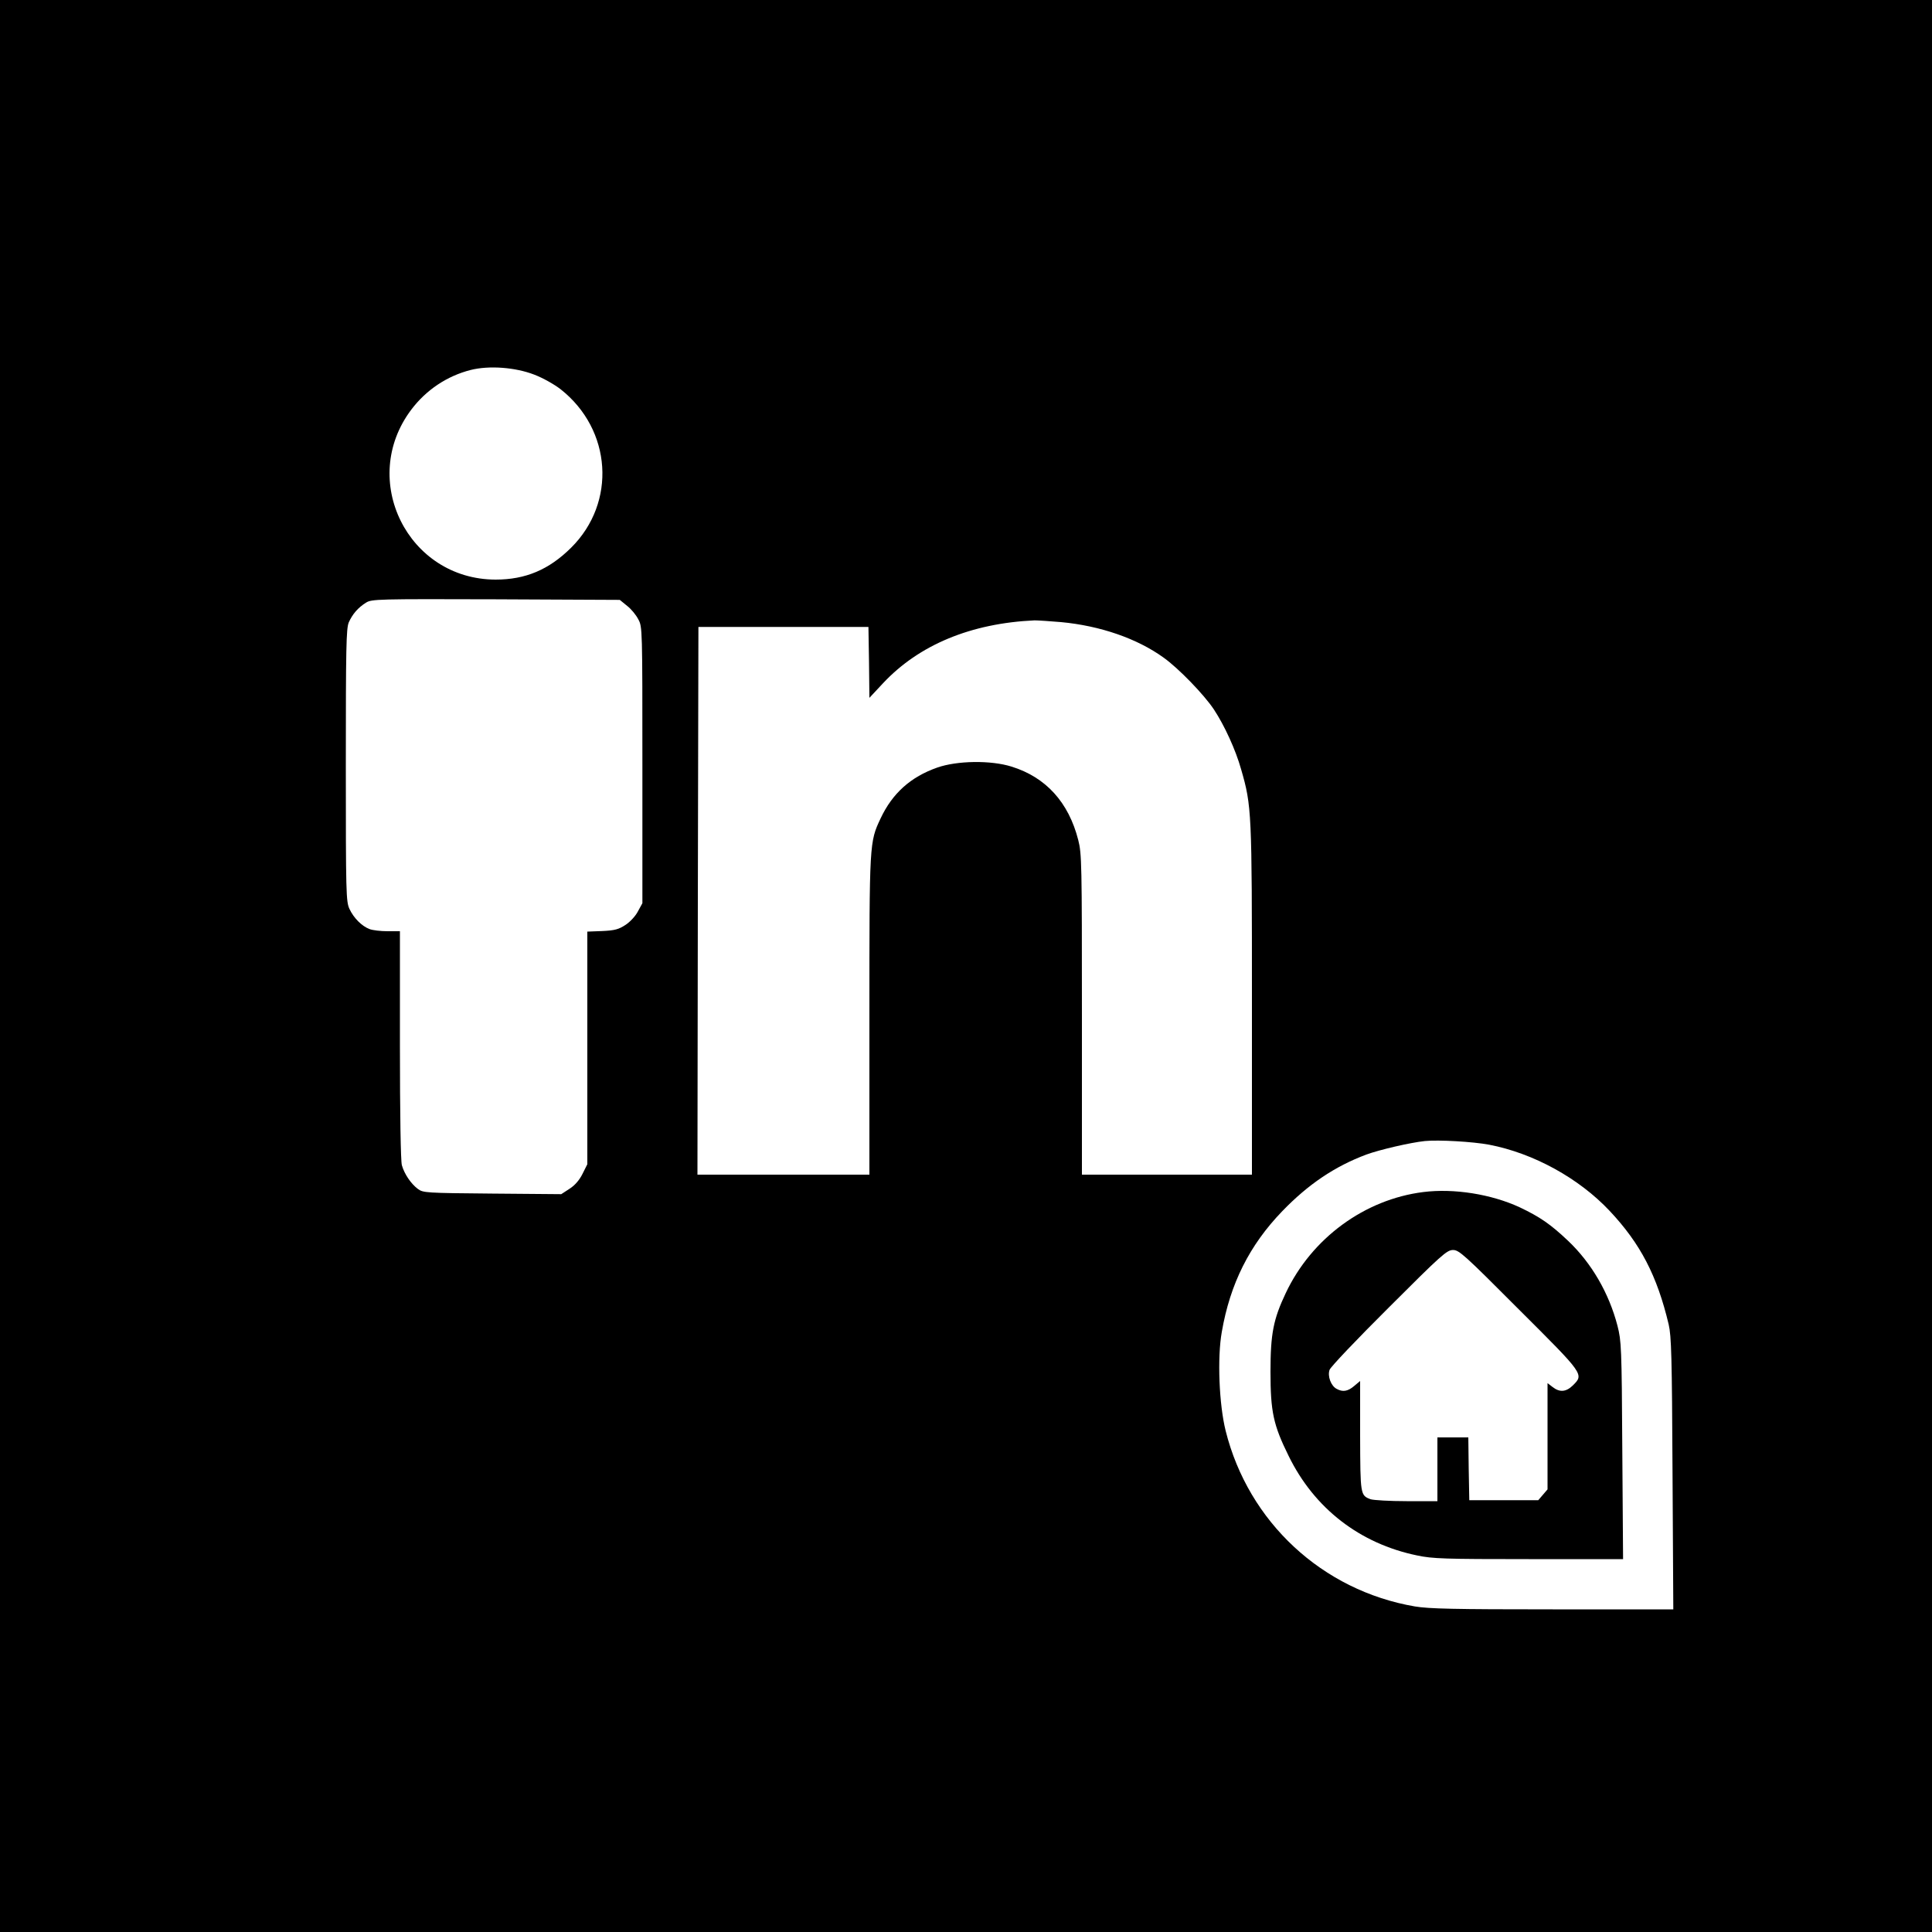 <?xml version="1.0" standalone="no"?>
<!DOCTYPE svg PUBLIC "-//W3C//DTD SVG 20010904//EN"
 "http://www.w3.org/TR/2001/REC-SVG-20010904/DTD/svg10.dtd">
<svg version="1.0" xmlns="http://www.w3.org/2000/svg"
 width="1000pt" height="1000pt" viewBox="0 0 1000 1000"
 preserveAspectRatio="xMidYMid meet">
<g transform="translate(0,1000) scale(0.1,-0.1)"
fill="#000000" stroke="none">
<path d="M0 5000 l0 -5000 5000 0 5000 0 0 5000 0 5000 -5000 0 -5000 0 0
-5000z m2765 3061 c45 -17 105 -51 137 -76 265 -209 290 -586 54 -820 -115
-114 -236 -165 -391 -165 -454 1 -710 517 -436 880 77 102 185 174 307 205 95
24 231 14 329 -24z m481 -1197 c21 -16 47 -48 58 -70 21 -38 21 -50 21 -754
l0 -715 -23 -42 c-12 -24 -41 -55 -64 -70 -35 -23 -55 -29 -120 -32 l-78 -3 0
-602 0 -602 -25 -50 c-16 -32 -39 -59 -67 -77 l-43 -28 -357 3 c-344 3 -358 4
-385 24 -36 27 -70 77 -83 123 -6 22 -10 261 -10 624 l0 587 -64 0 c-36 0 -77
5 -93 11 -40 15 -82 57 -104 104 -18 38 -19 80 -19 743 0 612 2 707 15 740 19
43 48 77 90 103 29 18 59 19 672 17 l641 -3 38 -31z m2246 -84 c203 -19 394
-85 531 -184 76 -54 209 -191 260 -268 55 -83 113 -210 141 -310 55 -190 56
-220 56 -1197 l0 -901 -440 0 -440 0 0 828 c0 786 -1 833 -19 904 -50 196
-168 325 -345 380 -108 34 -283 31 -385 -5 -137 -48 -232 -133 -293 -263 -58
-123 -58 -123 -58 -1021 l0 -823 -445 0 -445 0 2 1418 3 1417 440 0 440 0 3
-183 2 -184 70 75 c186 199 455 311 785 326 17 0 78 -4 137 -9z m2216 -2705
c229 -44 464 -173 623 -342 160 -170 246 -336 306 -588 14 -61 17 -162 20
-772 l4 -703 -624 0 c-513 0 -640 3 -713 15 -480 82 -862 437 -980 909 -34
136 -44 378 -20 512 43 249 143 449 313 625 134 139 272 232 435 293 68 25
227 62 303 70 71 7 248 -3 333 -19z"/>
<path d="M7367 3830 c-304 -38 -578 -239 -712 -523 -64 -135 -79 -210 -79
-407 0 -208 15 -276 94 -436 133 -272 369 -454 665 -515 80 -17 142 -19 578
-19 l488 0 -4 563 c-3 537 -5 566 -25 645 -44 169 -134 324 -255 439 -92 87
-146 124 -251 174 -147 68 -340 99 -499 79z m495 -608 c339 -338 337 -335 279
-393 -35 -34 -68 -37 -105 -8 l-26 20 0 -275 0 -275 -24 -28 -24 -28 -179 0
-178 0 -3 163 -2 162 -80 0 -80 0 0 -165 0 -165 -159 0 c-88 0 -172 5 -187 10
-53 20 -53 23 -54 328 l0 284 -31 -26 c-33 -28 -59 -32 -90 -15 -30 15 -49 67
-37 99 5 15 143 160 307 323 273 273 300 297 332 297 31 0 58 -24 341 -308z"/>
</g>
</svg>

